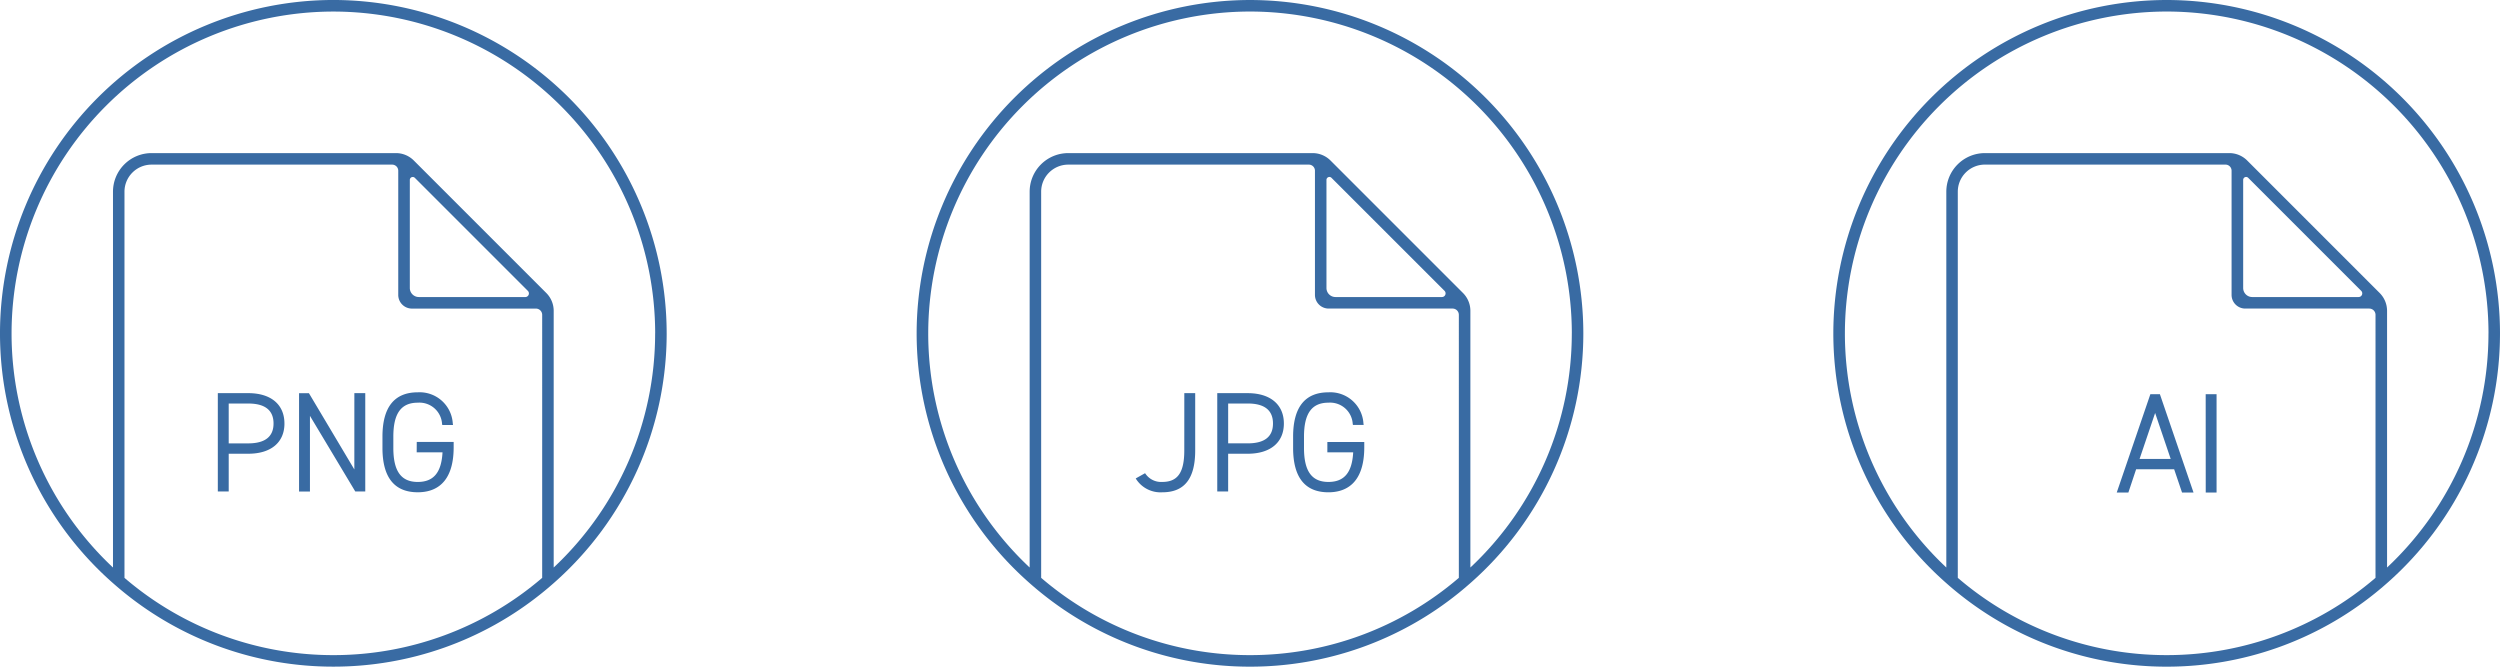 <svg xmlns="http://www.w3.org/2000/svg" width="300" height="80" viewBox="0 0 300 80"><g transform="translate(-950 -5539)"><path d="M-43.922,513.663h4.429v.638c0,4.465-2.341,5.4-4.306,5.4-2.811,0-4.238-1.789-4.238-5.317v-1.361c0-3.528,1.426-5.317,4.238-5.317a3.983,3.983,0,0,1,4.2,3.718l.029.2h-1.289l-.026-.141a2.719,2.719,0,0,0-2.917-2.532c-2,0-2.929,1.294-2.929,4.075v1.361c0,2.78.93,4.075,2.929,4.075,1.9,0,2.843-1.13,2.972-3.553h-3.1Zm-7.489,3.3-5.4-9.069-.051-.083h-1.183v11.8h1.307V510.53l5.388,8.989.05.083h1.2v-11.8h-1.309Zm-8.387-5.511c0,2.268-1.622,3.624-4.338,3.624h-2.351v4.53h-1.307v-11.8h3.658C-61.421,507.807-59.8,509.167-59.8,511.448Zm-1.309,0c0-1.592-1.02-2.4-3.029-2.4h-2.351v4.782h2.351C-62.128,513.83-61.108,513.028-61.108,511.448Zm47.176-10.821A39.9,39.9,0,0,1-27.487,530.6q-.679.6-1.384,1.169a39.8,39.8,0,0,1-25.062,8.856,39.8,39.8,0,0,1-25.062-8.856c-.47-.379-.93-.769-1.384-1.169a39.908,39.908,0,0,1-13.554-29.974,40.045,40.045,0,0,1,40-40A40.046,40.046,0,0,1-13.932,500.627Zm-14.939-2.219a.753.753,0,0,0-.753-.753H-44.5a1.643,1.643,0,0,1-1.642-1.644v-14.9a.732.732,0,0,0-.732-.732H-75.742a3.254,3.254,0,0,0-3.253,3.253V529.97a38.443,38.443,0,0,0,25.062,9.273,38.44,38.44,0,0,0,25.062-9.273Zm-14.8-2.136H-30.9a.437.437,0,0,0,.309-.746l-13.562-13.562a.352.352,0,0,0-.6.249v12.974A1.084,1.084,0,0,0-43.675,496.272Zm28.359,4.355a38.66,38.66,0,0,0-38.617-38.616,38.659,38.659,0,0,0-38.616,38.616,38.5,38.5,0,0,0,12.17,28.1V483.636A4.636,4.636,0,0,1-75.742,479h29.324a3.029,3.029,0,0,1,2.142.888l15.9,15.9a3.029,3.029,0,0,1,.887,2.142v30.8A38.5,38.5,0,0,0-15.316,500.627Z" transform="translate(1043.932 5078.372)" fill="#396ba3"/><path d="M-61.419,574.964h1.307v6.878c0,3.376-1.288,5.018-3.939,5.018a3.491,3.491,0,0,1-3.1-1.507l-.1-.155,1.121-.628.091.122a2.272,2.272,0,0,0,1.985.924c1.844,0,2.632-1.129,2.632-3.774Zm7.611,0h-3.657v11.8h1.307v-4.531h2.349c2.716,0,4.338-1.354,4.338-3.624S-51.092,574.964-53.808,574.964Zm0,6.024h-2.349v-4.782h2.349c2.01,0,3.03.808,3.03,2.4S-51.8,580.988-53.808,580.988Zm9.555-.166h4.429v.638c0,4.464-2.341,5.4-4.3,5.4-2.813,0-4.239-1.789-4.239-5.319v-1.36c0-3.528,1.426-5.317,4.239-5.317a3.979,3.979,0,0,1,4.2,3.716l.029.2h-1.288l-.026-.141a2.719,2.719,0,0,0-2.917-2.532c-2,0-2.93,1.3-2.93,4.076v1.36c0,2.781.931,4.075,2.93,4.075,1.9,0,2.843-1.13,2.972-3.553h-3.1Zm30.717-13.036a39.9,39.9,0,0,1-13.555,29.972q-.679.6-1.384,1.171a39.8,39.8,0,0,1-25.062,8.856A39.8,39.8,0,0,1-78.6,598.927q-.706-.569-1.384-1.169a39.9,39.9,0,0,1-13.555-29.972,40.045,40.045,0,0,1,40-40A40.045,40.045,0,0,1-13.536,567.786Zm-14.939-2.221a.753.753,0,0,0-.753-.753H-44.1a1.642,1.642,0,0,1-1.642-1.642v-14.9a.731.731,0,0,0-.732-.73H-75.346a3.251,3.251,0,0,0-3.251,3.251v46.335A38.431,38.431,0,0,0-53.537,606.4a38.434,38.434,0,0,0,25.062-9.274Zm-14.8-2.136h12.772a.437.437,0,0,0,.309-.746L-43.76,549.121a.353.353,0,0,0-.6.25v12.972A1.084,1.084,0,0,0-43.279,563.429Zm28.359,4.357a38.661,38.661,0,0,0-38.617-38.617,38.66,38.66,0,0,0-38.616,38.617,38.5,38.5,0,0,0,12.171,28.1V550.793a4.634,4.634,0,0,1,4.635-4.635h29.324a3.032,3.032,0,0,1,2.142.887l15.9,15.9a3.032,3.032,0,0,1,.887,2.142v30.8A38.508,38.508,0,0,0-14.92,567.786Z" transform="translate(1153.536 5011.215)" fill="#396ba3"/><path d="M-54.1,644.8h-1.143l-4.035,11.8h1.395l.93-2.788h4.563l.946,2.788h1.378l-3.994-11.679Zm1.294,7.768h-3.732l1.866-5.512Zm4.2-7.768H-47.3v11.8H-48.6Zm35.317-7.3a39.91,39.91,0,0,1-13.554,29.974c-.452.4-.913.79-1.384,1.169A39.81,39.81,0,0,1-53.288,677.5a39.8,39.8,0,0,1-25.063-8.856q-.706-.569-1.384-1.171A39.905,39.905,0,0,1-93.288,637.5a40.045,40.045,0,0,1,40-40A40.045,40.045,0,0,1-13.288,637.5Zm-14.937-2.221a.752.752,0,0,0-.753-.751H-43.855a1.644,1.644,0,0,1-1.644-1.644v-14.9a.731.731,0,0,0-.731-.732H-75.1a3.253,3.253,0,0,0-3.253,3.253v46.336a38.441,38.441,0,0,0,25.063,9.273,38.444,38.444,0,0,0,25.063-9.273Zm-14.8-2.135h12.771a.437.437,0,0,0,.31-.746l-13.562-13.562a.353.353,0,0,0-.6.249V632.06A1.085,1.085,0,0,0-43.03,633.144Zm28.358,4.356a38.659,38.659,0,0,0-38.616-38.616A38.659,38.659,0,0,0-91.9,637.5a38.5,38.5,0,0,0,12.17,28.1V620.507a4.635,4.635,0,0,1,4.635-4.635h29.324a3.035,3.035,0,0,1,2.143.887l15.9,15.9a3.03,3.03,0,0,1,.888,2.142v30.8A38.5,38.5,0,0,0-14.672,637.5Z" transform="translate(1263.288 4941.5)" fill="#396ba3"/></g></svg>